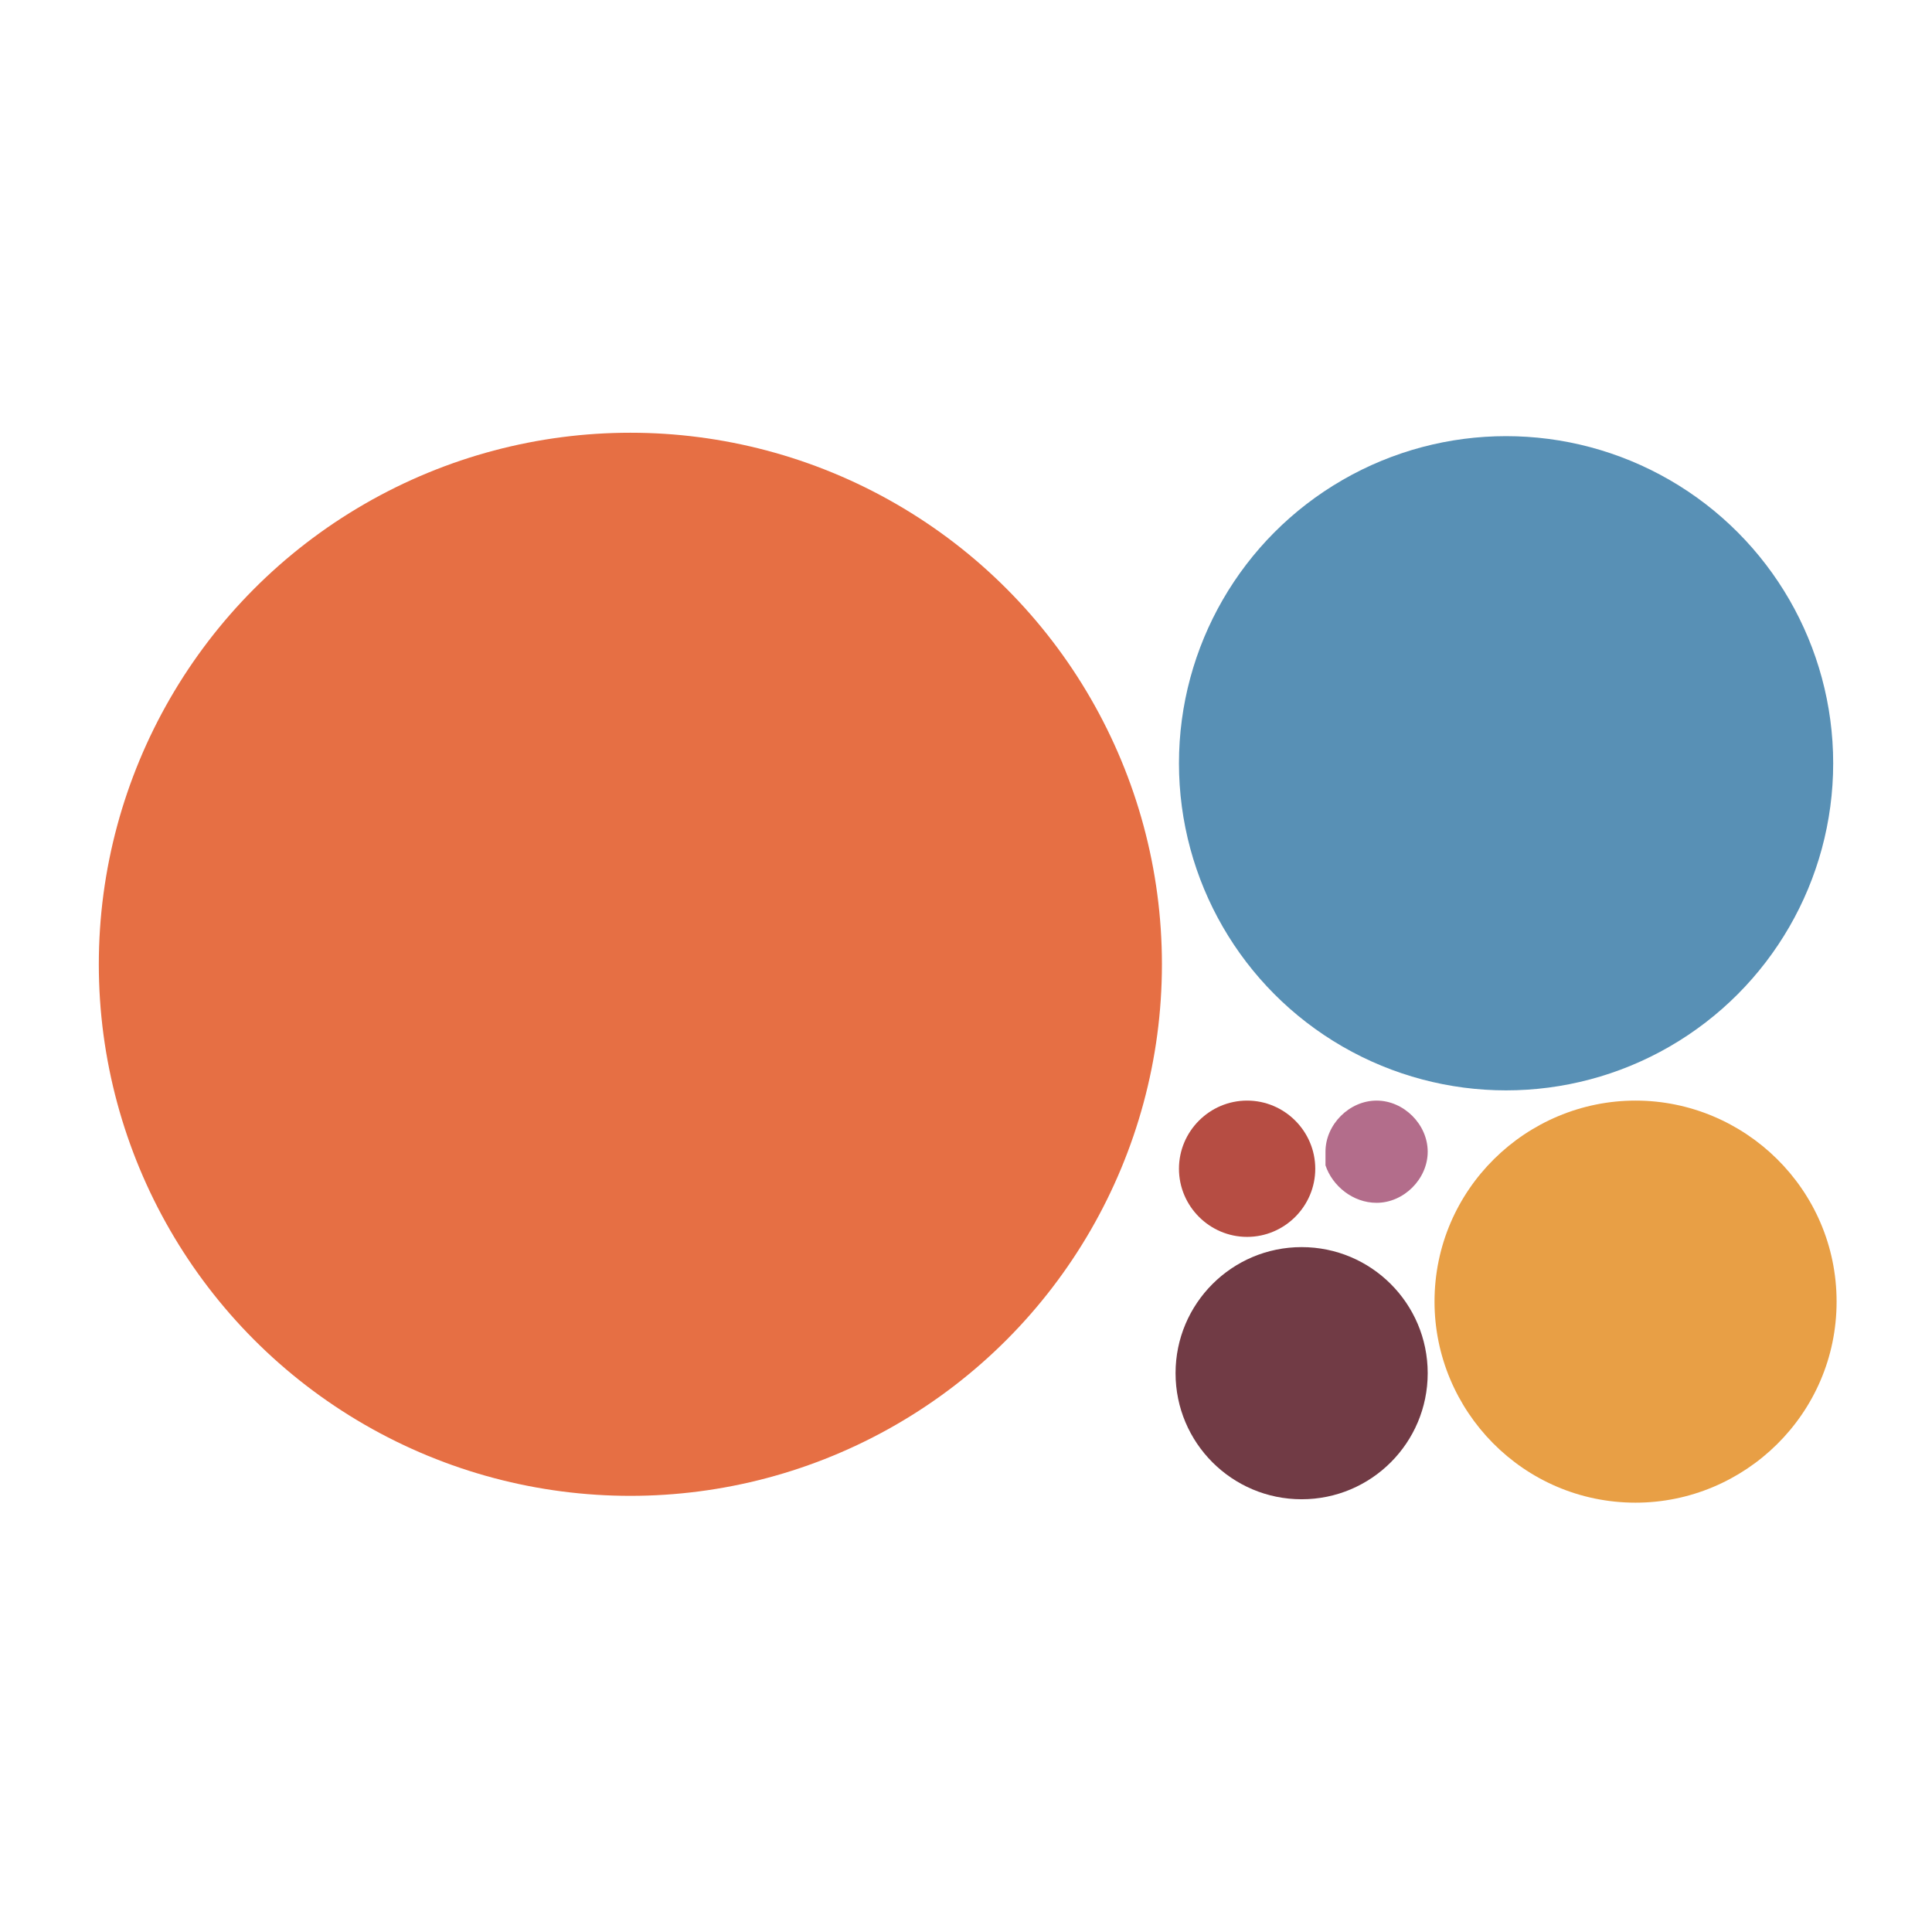 <?xml version="1.0" encoding="utf-8"?>
<!-- Generator: Adobe Illustrator 25.4.8, SVG Export Plug-In . SVG Version: 6.00 Build 0)  -->
<svg version="1.1" id="レイヤー_1" xmlns="http://www.w3.org/2000/svg" xmlns:xlink="http://www.w3.org/1999/xlink" x="0px"
	 y="0px" viewBox="0 0 56.7 56.7" style="enable-background:new 0 0 56.7 56.7;" xml:space="preserve">
<style type="text/css">
	.st0{fill:#B36D8B;}
	.st1{fill:#B64D43;}
	.st2{fill:#713B45;}
	.st3{fill:#E89F45;}
	.st4{fill:#5890B5;}
	.st5{fill:#E66F44;}
</style>
<g>
	<path class="st0" d="M40.4,35.3c0.8,0,1.5-0.7,1.5-1.5s-0.7-1.5-1.5-1.5c-0.8,0-1.5,0.7-1.5,1.5c0,0,0,0.1,0,0.1c0,0.1,0,0.2,0,0.3
		C39.1,34.8,39.7,35.3,40.4,35.3z"/>
	<path class="st1" d="M36.6,36.3c1.1,0,2-0.9,2-2c0-1.1-0.9-2-2-2c-1.1,0-2,0.9-2,2S35.5,36.3,36.6,36.3z"/>
	<circle class="st2" cx="38.2" cy="40.3" r="3.7"/>
	<path class="st3" d="M48,32.3c-3.2,0-5.9,2.6-5.9,5.9c0,3.2,2.6,5.9,5.9,5.9c3.2,0,5.9-2.6,5.9-5.9C53.9,34.9,51.2,32.3,48,32.3z"
		/>
	<ellipse class="st4" cx="44.2" cy="22.4" rx="9.6" ry="9.6"/>
	<ellipse class="st5" cx="18.5" cy="28.3" rx="15.6" ry="15.6"/>
</g>
</svg>
